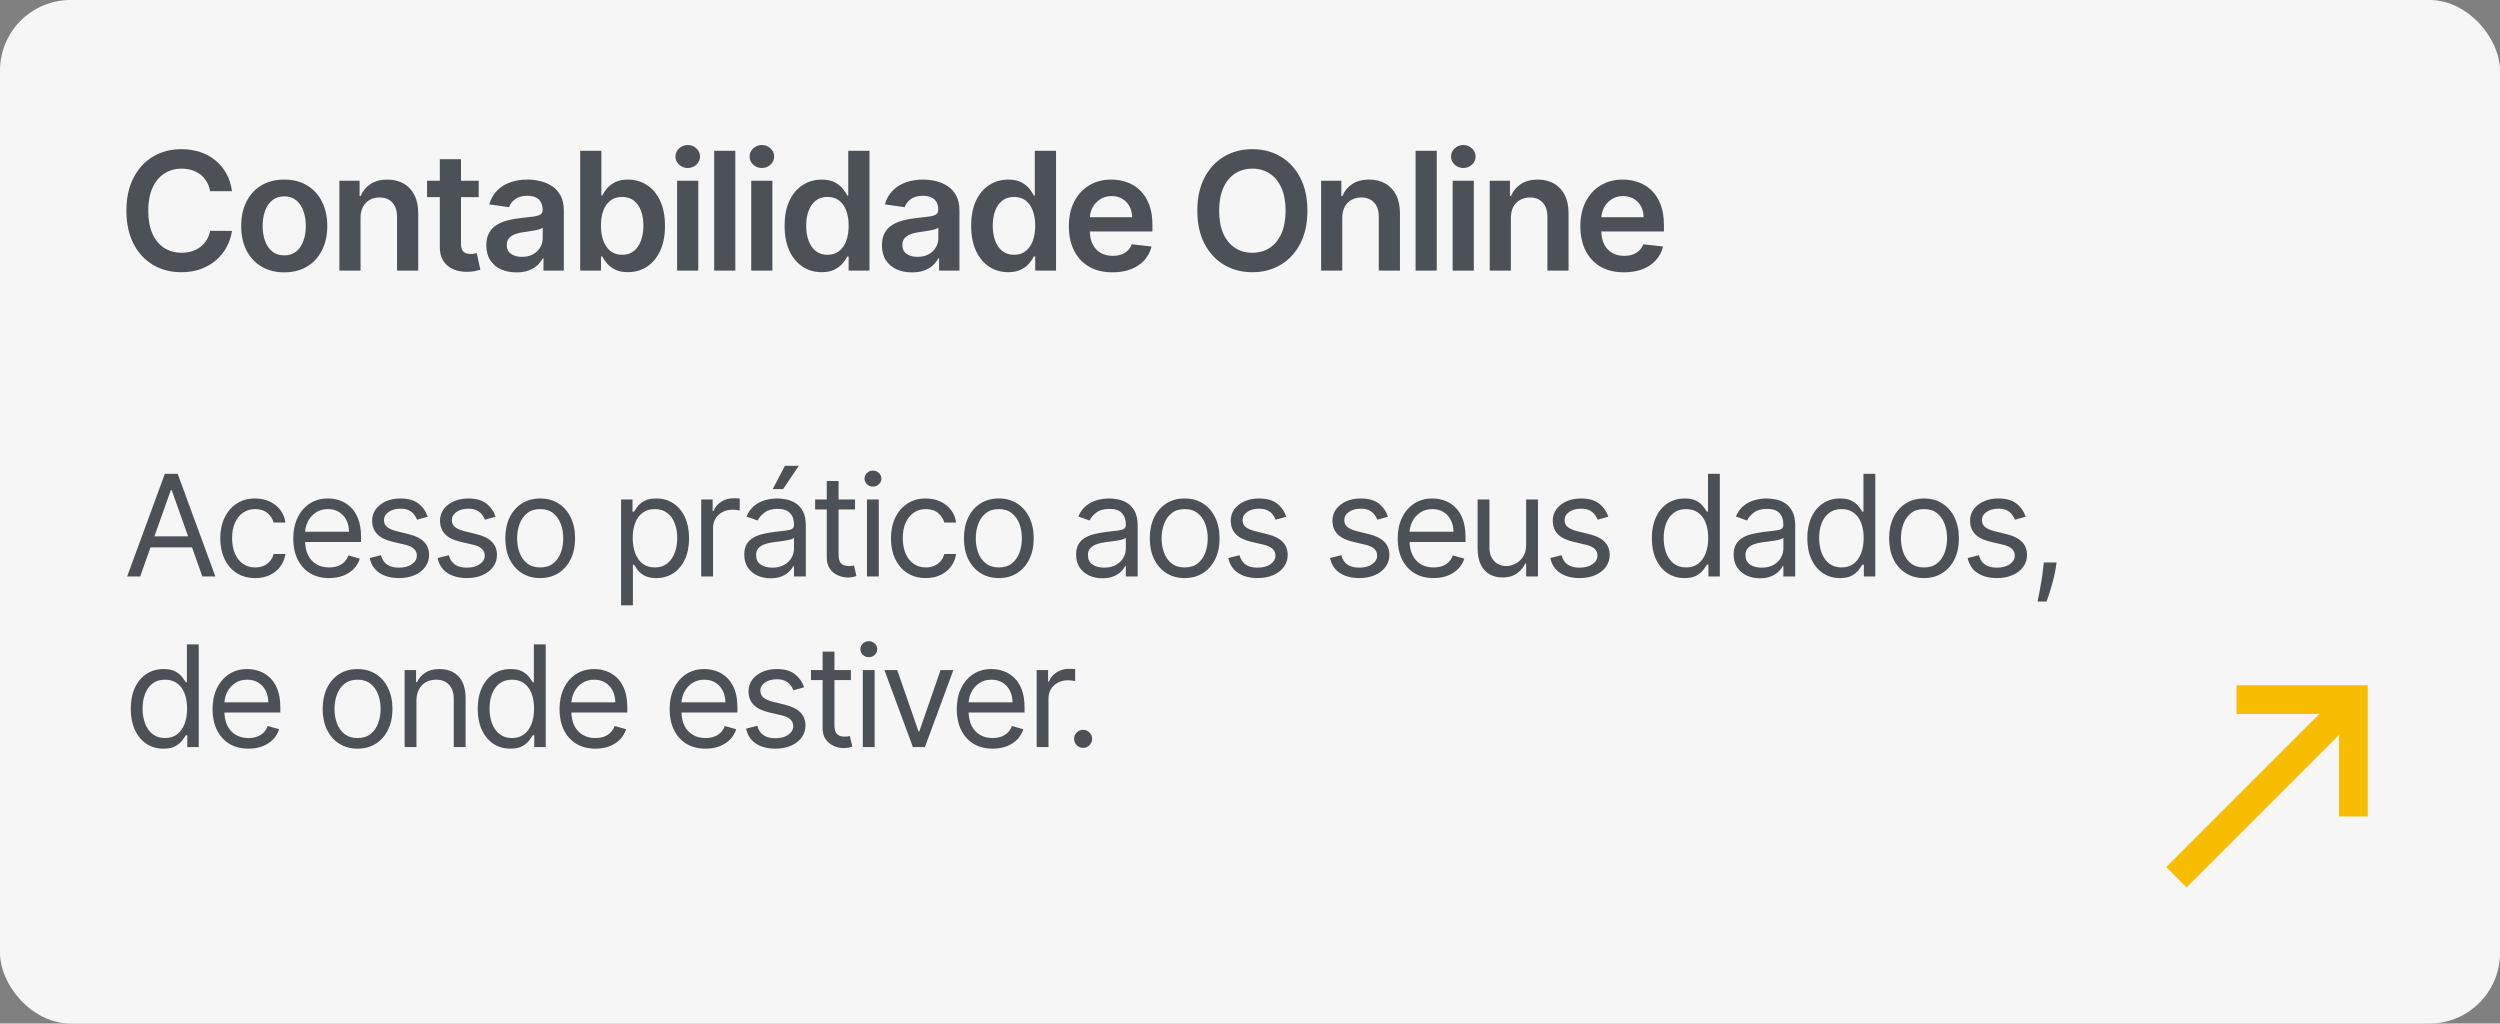 <svg xmlns="http://www.w3.org/2000/svg" width="425" height="174" viewBox="0 0 425 174" fill="none"><rect x="0" y="0" width="425" height="174" fill="#808080" stroke="none"/><rect width="425" height="174" rx="12" fill="#F6F6F6"></rect><path d="M39.439 32.507H35.72C35.614 31.897 35.419 31.357 35.133 30.886C34.849 30.409 34.494 30.005 34.07 29.673C33.645 29.342 33.161 29.093 32.618 28.928C32.081 28.755 31.501 28.669 30.878 28.669C29.771 28.669 28.79 28.947 27.935 29.504C27.079 30.054 26.41 30.863 25.926 31.93C25.442 32.991 25.2 34.287 25.2 35.818C25.2 37.376 25.442 38.688 25.926 39.756C26.417 40.816 27.086 41.618 27.935 42.162C28.79 42.699 29.767 42.967 30.868 42.967C31.478 42.967 32.048 42.888 32.578 42.729C33.115 42.563 33.596 42.321 34.02 42.003C34.451 41.685 34.812 41.294 35.104 40.83C35.402 40.365 35.608 39.835 35.72 39.239L39.439 39.258C39.3 40.226 38.998 41.135 38.534 41.983C38.077 42.831 37.477 43.581 36.734 44.23C35.992 44.873 35.124 45.377 34.129 45.742C33.135 46.099 32.031 46.278 30.818 46.278C29.028 46.278 27.431 45.864 26.026 45.035C24.62 44.207 23.513 43.01 22.704 41.446C21.896 39.882 21.491 38.006 21.491 35.818C21.491 33.624 21.899 31.748 22.715 30.19C23.53 28.626 24.64 27.43 26.046 26.601C27.451 25.772 29.042 25.358 30.818 25.358C31.952 25.358 33.006 25.517 33.98 25.835C34.955 26.153 35.823 26.621 36.585 27.237C37.347 27.847 37.974 28.596 38.465 29.484C38.962 30.366 39.286 31.374 39.439 32.507ZM48.32 46.298C46.828 46.298 45.536 45.97 44.442 45.314C43.348 44.658 42.5 43.74 41.897 42.56C41.3 41.38 41.002 40.001 41.002 38.423C41.002 36.846 41.3 35.464 41.897 34.277C42.5 33.09 43.348 32.169 44.442 31.513C45.536 30.857 46.828 30.528 48.32 30.528C49.811 30.528 51.104 30.857 52.198 31.513C53.291 32.169 54.137 33.09 54.733 34.277C55.337 35.464 55.638 36.846 55.638 38.423C55.638 40.001 55.337 41.38 54.733 42.56C54.137 43.74 53.291 44.658 52.198 45.314C51.104 45.97 49.811 46.298 48.32 46.298ZM48.34 43.415C49.149 43.415 49.825 43.193 50.368 42.749C50.912 42.298 51.316 41.695 51.581 40.939C51.853 40.183 51.989 39.341 51.989 38.413C51.989 37.479 51.853 36.633 51.581 35.878C51.316 35.115 50.912 34.509 50.368 34.058C49.825 33.608 49.149 33.382 48.34 33.382C47.511 33.382 46.822 33.608 46.272 34.058C45.728 34.509 45.32 35.115 45.049 35.878C44.783 36.633 44.651 37.479 44.651 38.413C44.651 39.341 44.783 40.183 45.049 40.939C45.32 41.695 45.728 42.298 46.272 42.749C46.822 43.193 47.511 43.415 48.34 43.415ZM61.293 37.051V46H57.693V30.727H61.133V33.322H61.312C61.664 32.467 62.224 31.788 62.993 31.284C63.769 30.78 64.726 30.528 65.867 30.528C66.921 30.528 67.838 30.754 68.621 31.204C69.41 31.655 70.019 32.308 70.45 33.163C70.888 34.019 71.103 35.056 71.097 36.276V46H67.497V36.832C67.497 35.812 67.232 35.013 66.702 34.436C66.178 33.859 65.452 33.571 64.524 33.571C63.894 33.571 63.334 33.71 62.844 33.989C62.36 34.26 61.979 34.655 61.7 35.172C61.428 35.689 61.293 36.315 61.293 37.051ZM81.382 30.727V33.511H72.602V30.727H81.382ZM74.77 27.068H78.369V41.406C78.369 41.89 78.442 42.261 78.588 42.52C78.74 42.772 78.939 42.944 79.185 43.037C79.43 43.13 79.702 43.176 80 43.176C80.225 43.176 80.431 43.16 80.617 43.126C80.809 43.093 80.954 43.063 81.054 43.037L81.66 45.851C81.468 45.917 81.193 45.99 80.835 46.07C80.484 46.149 80.053 46.196 79.543 46.209C78.641 46.235 77.829 46.099 77.106 45.801C76.384 45.496 75.811 45.026 75.386 44.389C74.969 43.753 74.763 42.957 74.77 42.003V27.068ZM87.787 46.308C86.82 46.308 85.948 46.136 85.172 45.791C84.403 45.44 83.793 44.923 83.343 44.24C82.899 43.557 82.677 42.715 82.677 41.715C82.677 40.853 82.836 40.14 83.154 39.577C83.472 39.013 83.906 38.562 84.456 38.224C85.007 37.886 85.626 37.631 86.316 37.459C87.012 37.28 87.731 37.151 88.473 37.071C89.368 36.978 90.094 36.895 90.651 36.822C91.208 36.743 91.612 36.624 91.864 36.465C92.123 36.299 92.252 36.044 92.252 35.699V35.639C92.252 34.89 92.03 34.31 91.586 33.899C91.141 33.488 90.502 33.283 89.666 33.283C88.785 33.283 88.086 33.475 87.569 33.859C87.058 34.244 86.713 34.698 86.534 35.222L83.174 34.744C83.439 33.816 83.876 33.041 84.486 32.418C85.096 31.788 85.842 31.317 86.723 31.006C87.605 30.688 88.579 30.528 89.647 30.528C90.382 30.528 91.115 30.615 91.844 30.787C92.573 30.959 93.24 31.244 93.843 31.642C94.446 32.033 94.93 32.567 95.294 33.243C95.666 33.919 95.851 34.764 95.851 35.778V46H92.391V43.902H92.272C92.053 44.326 91.745 44.724 91.347 45.095C90.956 45.46 90.462 45.755 89.865 45.98C89.275 46.199 88.583 46.308 87.787 46.308ZM88.722 43.663C89.445 43.663 90.071 43.521 90.601 43.236C91.132 42.944 91.539 42.56 91.824 42.082C92.116 41.605 92.262 41.085 92.262 40.521V38.722C92.149 38.814 91.957 38.901 91.685 38.98C91.42 39.06 91.122 39.129 90.79 39.189C90.459 39.249 90.131 39.302 89.806 39.348C89.481 39.394 89.199 39.434 88.961 39.467C88.424 39.54 87.943 39.66 87.519 39.825C87.095 39.991 86.76 40.223 86.515 40.521C86.269 40.813 86.147 41.191 86.147 41.655C86.147 42.318 86.389 42.818 86.873 43.156C87.356 43.494 87.973 43.663 88.722 43.663ZM98.63 46V25.636H102.229V33.253H102.378C102.564 32.882 102.826 32.487 103.164 32.07C103.502 31.645 103.959 31.284 104.536 30.986C105.113 30.681 105.848 30.528 106.743 30.528C107.923 30.528 108.987 30.83 109.935 31.433C110.89 32.03 111.645 32.915 112.202 34.088C112.766 35.255 113.047 36.687 113.047 38.383C113.047 40.061 112.772 41.486 112.222 42.659C111.672 43.832 110.923 44.727 109.975 45.344C109.027 45.96 107.953 46.269 106.753 46.269C105.878 46.269 105.152 46.123 104.576 45.831C103.999 45.539 103.535 45.188 103.184 44.777C102.839 44.359 102.57 43.965 102.378 43.594H102.169V46H98.63ZM102.159 38.364C102.159 39.351 102.299 40.216 102.577 40.959C102.862 41.701 103.27 42.281 103.8 42.699C104.337 43.11 104.987 43.315 105.749 43.315C106.544 43.315 107.211 43.103 107.748 42.679C108.284 42.248 108.689 41.661 108.961 40.919C109.239 40.17 109.378 39.318 109.378 38.364C109.378 37.416 109.242 36.574 108.971 35.838C108.699 35.102 108.294 34.526 107.757 34.108C107.221 33.69 106.551 33.481 105.749 33.481C104.98 33.481 104.327 33.684 103.79 34.088C103.253 34.492 102.846 35.059 102.567 35.788C102.295 36.517 102.159 37.376 102.159 38.364ZM115.107 46V30.727H118.707V46H115.107ZM116.917 28.56C116.347 28.56 115.856 28.371 115.445 27.993C115.034 27.608 114.829 27.148 114.829 26.611C114.829 26.067 115.034 25.607 115.445 25.229C115.856 24.844 116.347 24.652 116.917 24.652C117.494 24.652 117.984 24.844 118.388 25.229C118.799 25.607 119.005 26.067 119.005 26.611C119.005 27.148 118.799 27.608 118.388 27.993C117.984 28.371 117.494 28.56 116.917 28.56ZM125.007 25.636V46H121.408V25.636H125.007ZM127.709 46V30.727H131.308V46H127.709ZM129.518 28.56C128.948 28.56 128.458 28.371 128.047 27.993C127.636 27.608 127.43 27.148 127.43 26.611C127.43 26.067 127.636 25.607 128.047 25.229C128.458 24.844 128.948 24.652 129.518 24.652C130.095 24.652 130.586 24.844 130.99 25.229C131.401 25.607 131.607 26.067 131.607 26.611C131.607 27.148 131.401 27.608 130.99 27.993C130.586 28.371 130.095 28.56 129.518 28.56ZM139.677 46.269C138.477 46.269 137.404 45.96 136.456 45.344C135.508 44.727 134.759 43.832 134.208 42.659C133.658 41.486 133.383 40.061 133.383 38.383C133.383 36.687 133.662 35.255 134.218 34.088C134.782 32.915 135.541 32.03 136.495 31.433C137.45 30.83 138.514 30.528 139.687 30.528C140.582 30.528 141.318 30.681 141.895 30.986C142.471 31.284 142.929 31.645 143.267 32.07C143.605 32.487 143.867 32.882 144.052 33.253H144.201V25.636H147.811V46H144.271V43.594H144.052C143.867 43.965 143.598 44.359 143.247 44.777C142.895 45.188 142.431 45.539 141.855 45.831C141.278 46.123 140.552 46.269 139.677 46.269ZM140.681 43.315C141.444 43.315 142.093 43.11 142.63 42.699C143.167 42.281 143.575 41.701 143.853 40.959C144.132 40.216 144.271 39.351 144.271 38.364C144.271 37.376 144.132 36.517 143.853 35.788C143.582 35.059 143.177 34.492 142.64 34.088C142.11 33.684 141.457 33.481 140.681 33.481C139.879 33.481 139.21 33.69 138.673 34.108C138.136 34.526 137.732 35.102 137.46 35.838C137.188 36.574 137.052 37.416 137.052 38.364C137.052 39.318 137.188 40.17 137.46 40.919C137.738 41.661 138.146 42.248 138.683 42.679C139.226 43.103 139.893 43.315 140.681 43.315ZM155.041 46.308C154.073 46.308 153.202 46.136 152.426 45.791C151.657 45.44 151.047 44.923 150.597 44.24C150.152 43.557 149.93 42.715 149.93 41.715C149.93 40.853 150.089 40.14 150.408 39.577C150.726 39.013 151.16 38.562 151.71 38.224C152.26 37.886 152.88 37.631 153.57 37.459C154.266 37.28 154.985 37.151 155.727 37.071C156.622 36.978 157.348 36.895 157.905 36.822C158.462 36.743 158.866 36.624 159.118 36.465C159.376 36.299 159.506 36.044 159.506 35.699V35.639C159.506 34.89 159.284 34.31 158.839 33.899C158.395 33.488 157.756 33.283 156.92 33.283C156.039 33.283 155.339 33.475 154.822 33.859C154.312 34.244 153.967 34.698 153.788 35.222L150.428 34.744C150.693 33.816 151.13 33.041 151.74 32.418C152.35 31.788 153.096 31.317 153.977 31.006C154.859 30.688 155.833 30.528 156.901 30.528C157.636 30.528 158.369 30.615 159.098 30.787C159.827 30.959 160.493 31.244 161.097 31.642C161.7 32.033 162.184 32.567 162.548 33.243C162.92 33.919 163.105 34.764 163.105 35.778V46H159.645V43.902H159.526C159.307 44.326 158.999 44.724 158.601 45.095C158.21 45.46 157.716 45.755 157.119 45.98C156.529 46.199 155.837 46.308 155.041 46.308ZM155.976 43.663C156.698 43.663 157.325 43.521 157.855 43.236C158.385 42.944 158.793 42.56 159.078 42.082C159.37 41.605 159.516 41.085 159.516 40.521V38.722C159.403 38.814 159.211 38.901 158.939 38.98C158.674 39.06 158.375 39.129 158.044 39.189C157.713 39.249 157.384 39.302 157.06 39.348C156.735 39.394 156.453 39.434 156.214 39.467C155.678 39.54 155.197 39.66 154.773 39.825C154.348 39.991 154.014 40.223 153.768 40.521C153.523 40.813 153.401 41.191 153.401 41.655C153.401 42.318 153.643 42.818 154.126 43.156C154.61 43.494 155.227 43.663 155.976 43.663ZM171.392 46.269C170.192 46.269 169.118 45.96 168.17 45.344C167.223 44.727 166.473 43.832 165.923 42.659C165.373 41.486 165.098 40.061 165.098 38.383C165.098 36.687 165.376 35.255 165.933 34.088C166.497 32.915 167.256 32.03 168.21 31.433C169.165 30.83 170.229 30.528 171.402 30.528C172.297 30.528 173.033 30.681 173.609 30.986C174.186 31.284 174.643 31.645 174.982 32.07C175.32 32.487 175.581 32.882 175.767 33.253H175.916V25.636H179.526V46H175.986V43.594H175.767C175.581 43.965 175.313 44.359 174.962 44.777C174.61 45.188 174.146 45.539 173.57 45.831C172.993 46.123 172.267 46.269 171.392 46.269ZM172.396 43.315C173.159 43.315 173.808 43.11 174.345 42.699C174.882 42.281 175.29 41.701 175.568 40.959C175.847 40.216 175.986 39.351 175.986 38.364C175.986 37.376 175.847 36.517 175.568 35.788C175.296 35.059 174.892 34.492 174.355 34.088C173.825 33.684 173.172 33.481 172.396 33.481C171.594 33.481 170.925 33.69 170.388 34.108C169.851 34.526 169.446 35.102 169.175 35.838C168.903 36.574 168.767 37.416 168.767 38.364C168.767 39.318 168.903 40.17 169.175 40.919C169.453 41.661 169.861 42.248 170.398 42.679C170.941 43.103 171.607 43.315 172.396 43.315ZM189.123 46.298C187.591 46.298 186.269 45.98 185.155 45.344C184.048 44.701 183.196 43.793 182.6 42.619C182.003 41.439 181.705 40.051 181.705 38.453C181.705 36.882 182.003 35.503 182.6 34.317C183.203 33.124 184.045 32.196 185.125 31.533C186.206 30.863 187.475 30.528 188.934 30.528C189.875 30.528 190.763 30.681 191.598 30.986C192.44 31.284 193.183 31.748 193.826 32.378C194.475 33.008 194.986 33.81 195.357 34.784C195.728 35.752 195.914 36.905 195.914 38.244V39.348H183.395V36.922H192.463C192.457 36.233 192.308 35.619 192.016 35.082C191.724 34.539 191.317 34.111 190.793 33.8C190.276 33.488 189.673 33.332 188.983 33.332C188.248 33.332 187.601 33.511 187.044 33.869C186.488 34.221 186.053 34.685 185.742 35.261C185.437 35.831 185.281 36.458 185.275 37.141V39.258C185.275 40.147 185.437 40.909 185.762 41.545C186.087 42.175 186.541 42.659 187.124 42.997C187.707 43.329 188.39 43.494 189.172 43.494C189.696 43.494 190.17 43.421 190.594 43.276C191.018 43.123 191.386 42.901 191.698 42.609C192.009 42.318 192.245 41.956 192.404 41.526L195.765 41.903C195.552 42.792 195.148 43.567 194.551 44.23C193.962 44.886 193.206 45.397 192.284 45.761C191.363 46.119 190.309 46.298 189.123 46.298ZM222.259 35.818C222.259 38.012 221.848 39.892 221.026 41.456C220.211 43.014 219.097 44.207 217.685 45.035C216.28 45.864 214.686 46.278 212.903 46.278C211.12 46.278 209.522 45.864 208.11 45.035C206.705 44.2 205.591 43.004 204.769 41.446C203.954 39.882 203.546 38.006 203.546 35.818C203.546 33.624 203.954 31.748 204.769 30.19C205.591 28.626 206.705 27.43 208.11 26.601C209.522 25.772 211.12 25.358 212.903 25.358C214.686 25.358 216.28 25.772 217.685 26.601C219.097 27.43 220.211 28.626 221.026 30.19C221.848 31.748 222.259 33.624 222.259 35.818ZM218.55 35.818C218.55 34.274 218.308 32.971 217.825 31.91C217.347 30.843 216.684 30.038 215.836 29.494C214.987 28.944 214.01 28.669 212.903 28.669C211.796 28.669 210.818 28.944 209.969 29.494C209.121 30.038 208.455 30.843 207.971 31.91C207.494 32.971 207.255 34.274 207.255 35.818C207.255 37.363 207.494 38.669 207.971 39.736C208.455 40.796 209.121 41.602 209.969 42.152C210.818 42.696 211.796 42.967 212.903 42.967C214.01 42.967 214.987 42.696 215.836 42.152C216.684 41.602 217.347 40.796 217.825 39.736C218.308 38.669 218.55 37.363 218.55 35.818ZM228.187 37.051V46H224.588V30.727H228.028V33.322H228.207C228.558 32.467 229.118 31.788 229.887 31.284C230.663 30.78 231.621 30.528 232.761 30.528C233.815 30.528 234.733 30.754 235.515 31.204C236.304 31.655 236.914 32.308 237.345 33.163C237.782 34.019 237.998 35.056 237.991 36.276V46H234.392V36.832C234.392 35.812 234.127 35.013 233.596 34.436C233.073 33.859 232.347 33.571 231.419 33.571C230.789 33.571 230.229 33.71 229.738 33.989C229.254 34.26 228.873 34.655 228.595 35.172C228.323 35.689 228.187 36.315 228.187 37.051ZM244.25 25.636V46H240.65V25.636H244.25ZM246.951 46V30.727H250.55V46H246.951ZM248.761 28.56C248.191 28.56 247.7 28.371 247.289 27.993C246.878 27.608 246.673 27.148 246.673 26.611C246.673 26.067 246.878 25.607 247.289 25.229C247.7 24.844 248.191 24.652 248.761 24.652C249.337 24.652 249.828 24.844 250.232 25.229C250.643 25.607 250.849 26.067 250.849 26.611C250.849 27.148 250.643 27.608 250.232 27.993C249.828 28.371 249.337 28.56 248.761 28.56ZM256.851 37.051V46H253.252V30.727H256.692V33.322H256.871C257.222 32.467 257.783 31.788 258.551 31.284C259.327 30.78 260.285 30.528 261.425 30.528C262.479 30.528 263.397 30.754 264.179 31.204C264.968 31.655 265.578 32.308 266.009 33.163C266.446 34.019 266.662 35.056 266.655 36.276V46H263.056V36.832C263.056 35.812 262.791 35.013 262.26 34.436C261.737 33.859 261.011 33.571 260.083 33.571C259.453 33.571 258.893 33.71 258.402 33.989C257.918 34.26 257.537 34.655 257.259 35.172C256.987 35.689 256.851 36.315 256.851 37.051ZM276.076 46.298C274.544 46.298 273.222 45.98 272.108 45.344C271.001 44.701 270.15 43.793 269.553 42.619C268.956 41.439 268.658 40.051 268.658 38.453C268.658 36.882 268.956 35.503 269.553 34.317C270.156 33.124 270.998 32.196 272.078 31.533C273.159 30.863 274.428 30.528 275.887 30.528C276.828 30.528 277.716 30.681 278.551 30.986C279.393 31.284 280.136 31.748 280.779 32.378C281.428 33.008 281.939 33.81 282.31 34.784C282.681 35.752 282.867 36.905 282.867 38.244V39.348H270.348V36.922H279.417C279.41 36.233 279.261 35.619 278.969 35.082C278.677 34.539 278.27 34.111 277.746 33.8C277.229 33.488 276.626 33.332 275.936 33.332C275.201 33.332 274.554 33.511 273.998 33.869C273.441 34.221 273.007 34.685 272.695 35.261C272.39 35.831 272.234 36.458 272.228 37.141V39.258C272.228 40.147 272.39 40.909 272.715 41.545C273.04 42.175 273.494 42.659 274.077 42.997C274.66 43.329 275.343 43.494 276.125 43.494C276.649 43.494 277.123 43.421 277.547 43.276C277.971 43.123 278.339 42.901 278.651 42.609C278.962 42.318 279.198 41.956 279.357 41.526L282.718 41.903C282.506 42.792 282.101 43.567 281.505 44.23C280.915 44.886 280.159 45.397 279.238 45.761C278.316 46.119 277.262 46.298 276.076 46.298Z" fill="#4C5157"></path><path d="M23.829 98H21.614L28.023 80.546H30.204L36.614 98H34.398L29.182 83.307H29.046L23.829 98ZM24.648 91.182H33.58V93.057H24.648V91.182ZM43.378 98.273C42.151 98.273 41.094 97.983 40.207 97.403C39.321 96.824 38.639 96.026 38.162 95.008C37.685 93.992 37.446 92.829 37.446 91.523C37.446 90.193 37.69 89.02 38.179 88.003C38.673 86.98 39.361 86.182 40.242 85.608C41.128 85.028 42.162 84.739 43.344 84.739C44.264 84.739 45.094 84.909 45.832 85.25C46.571 85.591 47.176 86.068 47.648 86.682C48.119 87.296 48.412 88.011 48.526 88.829H46.514C46.361 88.233 46.02 87.704 45.492 87.244C44.969 86.778 44.264 86.546 43.378 86.546C42.594 86.546 41.906 86.75 41.315 87.159C40.73 87.562 40.273 88.133 39.943 88.872C39.619 89.605 39.457 90.466 39.457 91.454C39.457 92.466 39.617 93.347 39.935 94.097C40.258 94.847 40.713 95.429 41.298 95.844C41.889 96.258 42.582 96.466 43.378 96.466C43.901 96.466 44.375 96.375 44.801 96.193C45.227 96.011 45.588 95.75 45.883 95.409C46.179 95.068 46.389 94.659 46.514 94.182H48.526C48.412 94.954 48.131 95.651 47.682 96.27C47.239 96.883 46.651 97.372 45.918 97.736C45.19 98.094 44.344 98.273 43.378 98.273ZM55.955 98.273C54.693 98.273 53.605 97.994 52.69 97.438C51.781 96.875 51.08 96.091 50.585 95.085C50.097 94.074 49.852 92.898 49.852 91.557C49.852 90.216 50.097 89.034 50.585 88.011C51.08 86.983 51.767 86.182 52.648 85.608C53.534 85.028 54.568 84.739 55.75 84.739C56.432 84.739 57.105 84.852 57.77 85.079C58.435 85.307 59.04 85.676 59.585 86.188C60.131 86.693 60.565 87.364 60.889 88.199C61.213 89.034 61.375 90.062 61.375 91.284V92.136H51.284V90.398H59.33C59.33 89.659 59.182 89 58.886 88.421C58.597 87.841 58.182 87.383 57.642 87.048C57.108 86.713 56.477 86.546 55.75 86.546C54.949 86.546 54.256 86.744 53.67 87.142C53.091 87.534 52.645 88.046 52.332 88.676C52.02 89.307 51.864 89.983 51.864 90.704V91.864C51.864 92.852 52.034 93.69 52.375 94.378C52.722 95.06 53.202 95.579 53.815 95.938C54.429 96.29 55.142 96.466 55.955 96.466C56.483 96.466 56.96 96.392 57.386 96.244C57.818 96.091 58.19 95.864 58.503 95.562C58.815 95.256 59.057 94.875 59.227 94.421L61.17 94.966C60.966 95.625 60.622 96.204 60.139 96.704C59.656 97.199 59.06 97.585 58.349 97.864C57.639 98.136 56.841 98.273 55.955 98.273ZM72.707 87.841L70.901 88.352C70.787 88.051 70.619 87.758 70.398 87.474C70.182 87.185 69.886 86.946 69.511 86.758C69.136 86.571 68.656 86.477 68.071 86.477C67.27 86.477 66.602 86.662 66.068 87.031C65.54 87.395 65.276 87.858 65.276 88.421C65.276 88.921 65.457 89.315 65.821 89.605C66.185 89.895 66.753 90.136 67.526 90.329L69.469 90.807C70.639 91.091 71.511 91.526 72.085 92.111C72.659 92.69 72.946 93.438 72.946 94.352C72.946 95.102 72.73 95.773 72.298 96.364C71.872 96.954 71.276 97.421 70.508 97.761C69.742 98.102 68.849 98.273 67.832 98.273C66.497 98.273 65.392 97.983 64.517 97.403C63.642 96.824 63.088 95.977 62.855 94.864L64.764 94.386C64.946 95.091 65.29 95.619 65.796 95.972C66.307 96.324 66.974 96.5 67.798 96.5C68.736 96.5 69.48 96.301 70.031 95.903C70.588 95.5 70.867 95.017 70.867 94.454C70.867 94 70.707 93.619 70.389 93.312C70.071 93 69.582 92.767 68.923 92.614L66.742 92.102C65.543 91.818 64.662 91.378 64.099 90.781C63.543 90.179 63.264 89.426 63.264 88.523C63.264 87.784 63.472 87.131 63.886 86.562C64.307 85.994 64.878 85.548 65.599 85.224C66.327 84.901 67.151 84.739 68.071 84.739C69.367 84.739 70.383 85.023 71.122 85.591C71.867 86.159 72.395 86.909 72.707 87.841ZM84.246 87.841L82.44 88.352C82.326 88.051 82.158 87.758 81.937 87.474C81.721 87.185 81.425 86.946 81.05 86.758C80.675 86.571 80.195 86.477 79.61 86.477C78.809 86.477 78.141 86.662 77.607 87.031C77.079 87.395 76.815 87.858 76.815 88.421C76.815 88.921 76.996 89.315 77.36 89.605C77.724 89.895 78.292 90.136 79.065 90.329L81.008 90.807C82.178 91.091 83.05 91.526 83.624 92.111C84.198 92.69 84.485 93.438 84.485 94.352C84.485 95.102 84.269 95.773 83.837 96.364C83.411 96.954 82.815 97.421 82.048 97.761C81.281 98.102 80.388 98.273 79.371 98.273C78.036 98.273 76.931 97.983 76.056 97.403C75.181 96.824 74.627 95.977 74.394 94.864L76.303 94.386C76.485 95.091 76.829 95.619 77.335 95.972C77.846 96.324 78.513 96.5 79.337 96.5C80.275 96.5 81.019 96.301 81.57 95.903C82.127 95.5 82.406 95.017 82.406 94.454C82.406 94 82.246 93.619 81.928 93.312C81.61 93 81.121 92.767 80.462 92.614L78.281 92.102C77.082 91.818 76.201 91.378 75.638 90.781C75.082 90.179 74.803 89.426 74.803 88.523C74.803 87.784 75.011 87.131 75.425 86.562C75.846 85.994 76.417 85.548 77.138 85.224C77.866 84.901 78.69 84.739 79.61 84.739C80.906 84.739 81.923 85.023 82.661 85.591C83.406 86.159 83.934 86.909 84.246 87.841ZM91.831 98.273C90.649 98.273 89.612 97.992 88.72 97.429C87.834 96.867 87.141 96.079 86.641 95.068C86.146 94.057 85.899 92.875 85.899 91.523C85.899 90.159 86.146 88.969 86.641 87.952C87.141 86.935 87.834 86.145 88.72 85.582C89.612 85.02 90.649 84.739 91.831 84.739C93.013 84.739 94.047 85.02 94.933 85.582C95.825 86.145 96.519 86.935 97.013 87.952C97.513 88.969 97.763 90.159 97.763 91.523C97.763 92.875 97.513 94.057 97.013 95.068C96.519 96.079 95.825 96.867 94.933 97.429C94.047 97.992 93.013 98.273 91.831 98.273ZM91.831 96.466C92.729 96.466 93.467 96.236 94.047 95.776C94.626 95.315 95.055 94.71 95.334 93.96C95.612 93.21 95.751 92.398 95.751 91.523C95.751 90.648 95.612 89.832 95.334 89.077C95.055 88.321 94.626 87.71 94.047 87.244C93.467 86.778 92.729 86.546 91.831 86.546C90.933 86.546 90.195 86.778 89.615 87.244C89.035 87.71 88.606 88.321 88.328 89.077C88.05 89.832 87.91 90.648 87.91 91.523C87.91 92.398 88.05 93.21 88.328 93.96C88.606 94.71 89.035 95.315 89.615 95.776C90.195 96.236 90.933 96.466 91.831 96.466ZM105.583 102.909V84.909H107.526V86.989H107.765C107.913 86.761 108.117 86.472 108.379 86.119C108.646 85.761 109.026 85.443 109.521 85.165C110.021 84.881 110.697 84.739 111.549 84.739C112.651 84.739 113.623 85.014 114.464 85.565C115.305 86.117 115.961 86.898 116.433 87.909C116.904 88.921 117.14 90.114 117.14 91.489C117.14 92.875 116.904 94.077 116.433 95.094C115.961 96.105 115.308 96.889 114.472 97.446C113.637 97.997 112.674 98.273 111.583 98.273C110.742 98.273 110.069 98.133 109.563 97.855C109.058 97.571 108.668 97.25 108.396 96.892C108.123 96.528 107.913 96.227 107.765 95.989H107.594V102.909H105.583ZM107.56 91.454C107.56 92.443 107.705 93.315 107.995 94.071C108.285 94.821 108.708 95.409 109.265 95.835C109.822 96.256 110.504 96.466 111.31 96.466C112.151 96.466 112.853 96.244 113.415 95.801C113.984 95.352 114.41 94.75 114.694 93.994C114.984 93.233 115.129 92.386 115.129 91.454C115.129 90.534 114.987 89.704 114.702 88.966C114.424 88.222 114.001 87.633 113.433 87.202C112.87 86.764 112.163 86.546 111.31 86.546C110.492 86.546 109.805 86.753 109.248 87.168C108.691 87.577 108.271 88.151 107.987 88.889C107.702 89.622 107.56 90.477 107.56 91.454ZM119.208 98V84.909H121.151V86.886H121.288C121.526 86.239 121.958 85.713 122.583 85.31C123.208 84.906 123.913 84.704 124.697 84.704C124.844 84.704 125.029 84.707 125.251 84.713C125.472 84.719 125.64 84.727 125.754 84.739V86.784C125.685 86.767 125.529 86.742 125.285 86.707C125.046 86.668 124.793 86.648 124.526 86.648C123.89 86.648 123.322 86.781 122.822 87.048C122.327 87.31 121.935 87.673 121.646 88.139C121.362 88.599 121.219 89.125 121.219 89.716V98H119.208ZM130.99 98.307C130.161 98.307 129.408 98.151 128.732 97.838C128.055 97.52 127.518 97.062 127.121 96.466C126.723 95.864 126.524 95.136 126.524 94.284C126.524 93.534 126.672 92.926 126.967 92.46C127.263 91.989 127.658 91.619 128.152 91.352C128.646 91.085 129.192 90.886 129.788 90.756C130.391 90.619 130.996 90.511 131.604 90.432C132.399 90.329 133.044 90.253 133.538 90.202C134.038 90.145 134.402 90.051 134.629 89.921C134.862 89.79 134.979 89.562 134.979 89.239V89.171C134.979 88.329 134.749 87.676 134.288 87.21C133.834 86.744 133.143 86.511 132.217 86.511C131.257 86.511 130.504 86.722 129.959 87.142C129.413 87.562 129.03 88.011 128.808 88.489L126.899 87.807C127.24 87.011 127.695 86.392 128.263 85.949C128.837 85.5 129.462 85.188 130.138 85.011C130.82 84.829 131.49 84.739 132.149 84.739C132.57 84.739 133.053 84.79 133.598 84.892C134.149 84.989 134.68 85.19 135.192 85.497C135.709 85.804 136.138 86.267 136.479 86.886C136.82 87.506 136.99 88.335 136.99 89.375V98H134.979V96.227H134.876C134.74 96.511 134.513 96.815 134.195 97.139C133.876 97.463 133.453 97.739 132.925 97.966C132.396 98.193 131.751 98.307 130.99 98.307ZM131.297 96.5C132.092 96.5 132.763 96.344 133.308 96.031C133.859 95.719 134.274 95.315 134.553 94.821C134.837 94.327 134.979 93.807 134.979 93.261V91.421C134.893 91.523 134.706 91.617 134.416 91.702C134.132 91.781 133.803 91.852 133.428 91.915C133.058 91.972 132.697 92.023 132.345 92.068C131.999 92.108 131.717 92.142 131.501 92.171C130.979 92.239 130.49 92.349 130.036 92.503C129.587 92.651 129.223 92.875 128.945 93.176C128.672 93.472 128.536 93.875 128.536 94.386C128.536 95.085 128.794 95.614 129.311 95.972C129.834 96.324 130.496 96.5 131.297 96.5ZM131.365 83.136L133.445 79.182H135.797L133.138 83.136H131.365ZM145.354 84.909V86.614H138.57V84.909H145.354ZM140.548 81.773H142.559V94.25C142.559 94.818 142.641 95.244 142.806 95.528C142.977 95.807 143.192 95.994 143.454 96.091C143.721 96.182 144.002 96.227 144.298 96.227C144.519 96.227 144.701 96.216 144.843 96.193C144.985 96.165 145.099 96.142 145.184 96.125L145.593 97.932C145.457 97.983 145.266 98.034 145.022 98.085C144.778 98.142 144.468 98.171 144.093 98.171C143.525 98.171 142.968 98.048 142.423 97.804C141.883 97.56 141.434 97.188 141.076 96.688C140.724 96.188 140.548 95.557 140.548 94.796V81.773ZM147.38 98V84.909H149.391V98H147.38ZM148.403 82.727C148.011 82.727 147.673 82.594 147.388 82.327C147.11 82.06 146.971 81.739 146.971 81.364C146.971 80.989 147.11 80.668 147.388 80.401C147.673 80.133 148.011 80 148.403 80C148.795 80 149.13 80.133 149.408 80.401C149.692 80.668 149.835 80.989 149.835 81.364C149.835 81.739 149.692 82.06 149.408 82.327C149.13 82.594 148.795 82.727 148.403 82.727ZM157.393 98.273C156.166 98.273 155.109 97.983 154.223 97.403C153.337 96.824 152.655 96.026 152.178 95.008C151.7 93.992 151.462 92.829 151.462 91.523C151.462 90.193 151.706 89.02 152.195 88.003C152.689 86.98 153.376 86.182 154.257 85.608C155.143 85.028 156.178 84.739 157.359 84.739C158.28 84.739 159.109 84.909 159.848 85.25C160.587 85.591 161.192 86.068 161.663 86.682C162.135 87.296 162.428 88.011 162.541 88.829H160.53C160.376 88.233 160.036 87.704 159.507 87.244C158.984 86.778 158.28 86.546 157.393 86.546C156.609 86.546 155.922 86.75 155.331 87.159C154.746 87.562 154.288 88.133 153.959 88.872C153.635 89.605 153.473 90.466 153.473 91.454C153.473 92.466 153.632 93.347 153.95 94.097C154.274 94.847 154.729 95.429 155.314 95.844C155.905 96.258 156.598 96.466 157.393 96.466C157.916 96.466 158.391 96.375 158.817 96.193C159.243 96.011 159.604 95.75 159.899 95.409C160.195 95.068 160.405 94.659 160.53 94.182H162.541C162.428 94.954 162.146 95.651 161.697 96.27C161.254 96.883 160.666 97.372 159.933 97.736C159.206 98.094 158.359 98.273 157.393 98.273ZM169.8 98.273C168.618 98.273 167.581 97.992 166.689 97.429C165.803 96.867 165.109 96.079 164.609 95.068C164.115 94.057 163.868 92.875 163.868 91.523C163.868 90.159 164.115 88.969 164.609 87.952C165.109 86.935 165.803 86.145 166.689 85.582C167.581 85.02 168.618 84.739 169.8 84.739C170.982 84.739 172.016 85.02 172.902 85.582C173.794 86.145 174.487 86.935 174.982 87.952C175.482 88.969 175.732 90.159 175.732 91.523C175.732 92.875 175.482 94.057 174.982 95.068C174.487 96.079 173.794 96.867 172.902 97.429C172.016 97.992 170.982 98.273 169.8 98.273ZM169.8 96.466C170.697 96.466 171.436 96.236 172.016 95.776C172.595 95.315 173.024 94.71 173.303 93.96C173.581 93.21 173.72 92.398 173.72 91.523C173.72 90.648 173.581 89.832 173.303 89.077C173.024 88.321 172.595 87.71 172.016 87.244C171.436 86.778 170.697 86.546 169.8 86.546C168.902 86.546 168.163 86.778 167.584 87.244C167.004 87.71 166.575 88.321 166.297 89.077C166.018 89.832 165.879 90.648 165.879 91.523C165.879 92.398 166.018 93.21 166.297 93.96C166.575 94.71 167.004 95.315 167.584 95.776C168.163 96.236 168.902 96.466 169.8 96.466ZM187.404 98.307C186.575 98.307 185.822 98.151 185.146 97.838C184.469 97.52 183.933 97.062 183.535 96.466C183.137 95.864 182.938 95.136 182.938 94.284C182.938 93.534 183.086 92.926 183.381 92.46C183.677 91.989 184.072 91.619 184.566 91.352C185.06 91.085 185.606 90.886 186.202 90.756C186.805 90.619 187.41 90.511 188.018 90.432C188.813 90.329 189.458 90.253 189.952 90.202C190.452 90.145 190.816 90.051 191.043 89.921C191.276 89.79 191.393 89.562 191.393 89.239V89.171C191.393 88.329 191.163 87.676 190.702 87.21C190.248 86.744 189.558 86.511 188.631 86.511C187.671 86.511 186.918 86.722 186.373 87.142C185.827 87.562 185.444 88.011 185.222 88.489L183.313 87.807C183.654 87.011 184.109 86.392 184.677 85.949C185.251 85.5 185.876 85.188 186.552 85.011C187.234 84.829 187.904 84.739 188.563 84.739C188.984 84.739 189.467 84.79 190.012 84.892C190.563 84.989 191.094 85.19 191.606 85.497C192.123 85.804 192.552 86.267 192.893 86.886C193.234 87.506 193.404 88.335 193.404 89.375V98H191.393V96.227H191.29C191.154 96.511 190.927 96.815 190.609 97.139C190.29 97.463 189.867 97.739 189.339 97.966C188.81 98.193 188.165 98.307 187.404 98.307ZM187.711 96.5C188.506 96.5 189.177 96.344 189.722 96.031C190.273 95.719 190.688 95.315 190.967 94.821C191.251 94.327 191.393 93.807 191.393 93.261V91.421C191.308 91.523 191.12 91.617 190.83 91.702C190.546 91.781 190.217 91.852 189.842 91.915C189.472 91.972 189.112 92.023 188.759 92.068C188.413 92.108 188.131 92.142 187.915 92.171C187.393 92.239 186.904 92.349 186.45 92.503C186.001 92.651 185.637 92.875 185.359 93.176C185.086 93.472 184.95 93.875 184.95 94.386C184.95 95.085 185.208 95.614 185.725 95.972C186.248 96.324 186.91 96.5 187.711 96.5ZM201.393 98.273C200.212 98.273 199.175 97.992 198.283 97.429C197.396 96.867 196.703 96.079 196.203 95.068C195.709 94.057 195.462 92.875 195.462 91.523C195.462 90.159 195.709 88.969 196.203 87.952C196.703 86.935 197.396 86.145 198.283 85.582C199.175 85.02 200.212 84.739 201.393 84.739C202.575 84.739 203.609 85.02 204.496 85.582C205.388 86.145 206.081 86.935 206.575 87.952C207.075 88.969 207.325 90.159 207.325 91.523C207.325 92.875 207.075 94.057 206.575 95.068C206.081 96.079 205.388 96.867 204.496 97.429C203.609 97.992 202.575 98.273 201.393 98.273ZM201.393 96.466C202.291 96.466 203.03 96.236 203.609 95.776C204.189 95.315 204.618 94.71 204.896 93.96C205.175 93.21 205.314 92.398 205.314 91.523C205.314 90.648 205.175 89.832 204.896 89.077C204.618 88.321 204.189 87.71 203.609 87.244C203.03 86.778 202.291 86.546 201.393 86.546C200.496 86.546 199.757 86.778 199.178 87.244C198.598 87.71 198.169 88.321 197.891 89.077C197.612 89.832 197.473 90.648 197.473 91.523C197.473 92.398 197.612 93.21 197.891 93.96C198.169 94.71 198.598 95.315 199.178 95.776C199.757 96.236 200.496 96.466 201.393 96.466ZM218.668 87.841L216.862 88.352C216.748 88.051 216.58 87.758 216.359 87.474C216.143 87.185 215.847 86.946 215.472 86.758C215.097 86.571 214.617 86.477 214.032 86.477C213.231 86.477 212.563 86.662 212.029 87.031C211.501 87.395 211.237 87.858 211.237 88.421C211.237 88.921 211.418 89.315 211.782 89.605C212.146 89.895 212.714 90.136 213.487 90.329L215.43 90.807C216.6 91.091 217.472 91.526 218.046 92.111C218.62 92.69 218.907 93.438 218.907 94.352C218.907 95.102 218.691 95.773 218.259 96.364C217.833 96.954 217.237 97.421 216.469 97.761C215.702 98.102 214.81 98.273 213.793 98.273C212.458 98.273 211.353 97.983 210.478 97.403C209.603 96.824 209.049 95.977 208.816 94.864L210.725 94.386C210.907 95.091 211.251 95.619 211.756 95.972C212.268 96.324 212.935 96.5 213.759 96.5C214.697 96.5 215.441 96.301 215.992 95.903C216.549 95.5 216.827 95.017 216.827 94.454C216.827 94 216.668 93.619 216.35 93.312C216.032 93 215.543 92.767 214.884 92.614L212.702 92.102C211.504 91.818 210.623 91.378 210.06 90.781C209.504 90.179 209.225 89.426 209.225 88.523C209.225 87.784 209.433 87.131 209.847 86.562C210.268 85.994 210.839 85.548 211.56 85.224C212.288 84.901 213.112 84.739 214.032 84.739C215.327 84.739 216.344 85.023 217.083 85.591C217.827 86.159 218.356 86.909 218.668 87.841ZM235.957 87.841L234.151 88.352C234.037 88.051 233.869 87.758 233.648 87.474C233.432 87.185 233.136 86.946 232.761 86.758C232.386 86.571 231.906 86.477 231.321 86.477C230.52 86.477 229.852 86.662 229.318 87.031C228.79 87.395 228.526 87.858 228.526 88.421C228.526 88.921 228.707 89.315 229.071 89.605C229.435 89.895 230.003 90.136 230.776 90.329L232.719 90.807C233.889 91.091 234.761 91.526 235.335 92.111C235.909 92.69 236.196 93.438 236.196 94.352C236.196 95.102 235.98 95.773 235.548 96.364C235.122 96.954 234.526 97.421 233.759 97.761C232.991 98.102 232.099 98.273 231.082 98.273C229.747 98.273 228.642 97.983 227.767 97.403C226.892 96.824 226.338 95.977 226.105 94.864L228.014 94.386C228.196 95.091 228.54 95.619 229.045 95.972C229.557 96.324 230.224 96.5 231.048 96.5C231.986 96.5 232.73 96.301 233.281 95.903C233.838 95.5 234.116 95.017 234.116 94.454C234.116 94 233.957 93.619 233.639 93.312C233.321 93 232.832 92.767 232.173 92.614L229.991 92.102C228.793 91.818 227.912 91.378 227.349 90.781C226.793 90.179 226.514 89.426 226.514 88.523C226.514 87.784 226.722 87.131 227.136 86.562C227.557 85.994 228.128 85.548 228.849 85.224C229.577 84.901 230.401 84.739 231.321 84.739C232.616 84.739 233.634 85.023 234.372 85.591C235.116 86.159 235.645 86.909 235.957 87.841ZM243.712 98.273C242.451 98.273 241.363 97.994 240.448 97.438C239.539 96.875 238.837 96.091 238.343 95.085C237.854 94.074 237.61 92.898 237.61 91.557C237.61 90.216 237.854 89.034 238.343 88.011C238.837 86.983 239.525 86.182 240.406 85.608C241.292 85.028 242.326 84.739 243.508 84.739C244.19 84.739 244.863 84.852 245.528 85.079C246.192 85.307 246.798 85.676 247.343 86.188C247.888 86.693 248.323 87.364 248.647 88.199C248.971 89.034 249.133 90.062 249.133 91.284V92.136H239.042V90.398H247.087C247.087 89.659 246.94 89 246.644 88.421C246.354 87.841 245.94 87.383 245.4 87.048C244.866 86.713 244.235 86.546 243.508 86.546C242.707 86.546 242.013 86.744 241.428 87.142C240.849 87.534 240.403 88.046 240.09 88.676C239.778 89.307 239.621 89.983 239.621 90.704V91.864C239.621 92.852 239.792 93.69 240.133 94.378C240.479 95.06 240.96 95.579 241.573 95.938C242.187 96.29 242.9 96.466 243.712 96.466C244.241 96.466 244.718 96.392 245.144 96.244C245.576 96.091 245.948 95.864 246.261 95.562C246.573 95.256 246.815 94.875 246.985 94.421L248.928 94.966C248.724 95.625 248.38 96.204 247.897 96.704C247.414 97.199 246.817 97.585 246.107 97.864C245.397 98.136 244.599 98.273 243.712 98.273ZM259.442 92.648V84.909H261.454V98H259.442V95.784H259.306C258.999 96.449 258.522 97.014 257.874 97.48C257.227 97.94 256.408 98.171 255.42 98.171C254.602 98.171 253.874 97.992 253.238 97.633C252.602 97.27 252.102 96.724 251.738 95.997C251.374 95.264 251.192 94.341 251.192 93.227V84.909H253.204V93.091C253.204 94.046 253.471 94.807 254.005 95.375C254.545 95.943 255.232 96.227 256.067 96.227C256.567 96.227 257.076 96.099 257.593 95.844C258.116 95.588 258.553 95.196 258.906 94.668C259.263 94.139 259.442 93.466 259.442 92.648ZM273.411 87.841L271.604 88.352C271.49 88.051 271.322 87.758 271.101 87.474C270.885 87.185 270.589 86.946 270.214 86.758C269.839 86.571 269.359 86.477 268.774 86.477C267.973 86.477 267.305 86.662 266.771 87.031C266.243 87.395 265.979 87.858 265.979 88.421C265.979 88.921 266.161 89.315 266.524 89.605C266.888 89.895 267.456 90.136 268.229 90.329L270.172 90.807C271.342 91.091 272.214 91.526 272.788 92.111C273.362 92.69 273.649 93.438 273.649 94.352C273.649 95.102 273.433 95.773 273.001 96.364C272.575 96.954 271.979 97.421 271.212 97.761C270.445 98.102 269.553 98.273 268.536 98.273C267.2 98.273 266.095 97.983 265.22 97.403C264.345 96.824 263.791 95.977 263.558 94.864L265.467 94.386C265.649 95.091 265.993 95.619 266.499 95.972C267.01 96.324 267.678 96.5 268.501 96.5C269.439 96.5 270.183 96.301 270.734 95.903C271.291 95.5 271.57 95.017 271.57 94.454C271.57 94 271.411 93.619 271.092 93.312C270.774 93 270.286 92.767 269.626 92.614L267.445 92.102C266.246 91.818 265.365 91.378 264.803 90.781C264.246 90.179 263.967 89.426 263.967 88.523C263.967 87.784 264.175 87.131 264.589 86.562C265.01 85.994 265.581 85.548 266.303 85.224C267.03 84.901 267.854 84.739 268.774 84.739C270.07 84.739 271.087 85.023 271.825 85.591C272.57 86.159 273.098 86.909 273.411 87.841ZM286.37 98.273C285.279 98.273 284.316 97.997 283.481 97.446C282.646 96.889 281.992 96.105 281.521 95.094C281.049 94.077 280.813 92.875 280.813 91.489C280.813 90.114 281.049 88.921 281.521 87.909C281.992 86.898 282.648 86.117 283.489 85.565C284.33 85.014 285.302 84.739 286.404 84.739C287.256 84.739 287.93 84.881 288.424 85.165C288.924 85.443 289.305 85.761 289.566 86.119C289.833 86.472 290.04 86.761 290.188 86.989H290.359V80.546H292.37V98H290.427V95.989H290.188C290.04 96.227 289.83 96.528 289.558 96.892C289.285 97.25 288.896 97.571 288.39 97.855C287.884 98.133 287.211 98.273 286.37 98.273ZM286.643 96.466C287.45 96.466 288.131 96.256 288.688 95.835C289.245 95.409 289.668 94.821 289.958 94.071C290.248 93.315 290.393 92.443 290.393 91.454C290.393 90.477 290.251 89.622 289.967 88.889C289.683 88.151 289.262 87.577 288.705 87.168C288.148 86.753 287.461 86.546 286.643 86.546C285.79 86.546 285.08 86.764 284.512 87.202C283.95 87.633 283.526 88.222 283.242 88.966C282.964 89.704 282.825 90.534 282.825 91.454C282.825 92.386 282.967 93.233 283.251 93.994C283.54 94.75 283.967 95.352 284.529 95.801C285.097 96.244 285.802 96.466 286.643 96.466ZM299.185 98.307C298.356 98.307 297.603 98.151 296.927 97.838C296.251 97.52 295.714 97.062 295.316 96.466C294.918 95.864 294.719 95.136 294.719 94.284C294.719 93.534 294.867 92.926 295.163 92.46C295.458 91.989 295.853 91.619 296.347 91.352C296.842 91.085 297.387 90.886 297.984 90.756C298.586 90.619 299.191 90.511 299.799 90.432C300.594 90.329 301.239 90.253 301.734 90.202C302.234 90.145 302.597 90.051 302.825 89.921C303.058 89.79 303.174 89.562 303.174 89.239V89.171C303.174 88.329 302.944 87.676 302.484 87.21C302.029 86.744 301.339 86.511 300.413 86.511C299.452 86.511 298.7 86.722 298.154 87.142C297.609 87.562 297.225 88.011 297.004 88.489L295.094 87.807C295.435 87.011 295.89 86.392 296.458 85.949C297.032 85.5 297.657 85.188 298.333 85.011C299.015 84.829 299.685 84.739 300.344 84.739C300.765 84.739 301.248 84.79 301.793 84.892C302.344 84.989 302.876 85.19 303.387 85.497C303.904 85.804 304.333 86.267 304.674 86.886C305.015 87.506 305.185 88.335 305.185 89.375V98H303.174V96.227H303.072C302.935 96.511 302.708 96.815 302.39 97.139C302.072 97.463 301.648 97.739 301.12 97.966C300.592 98.193 299.947 98.307 299.185 98.307ZM299.492 96.5C300.288 96.5 300.958 96.344 301.504 96.031C302.055 95.719 302.469 95.315 302.748 94.821C303.032 94.327 303.174 93.807 303.174 93.261V91.421C303.089 91.523 302.901 91.617 302.612 91.702C302.327 91.781 301.998 91.852 301.623 91.915C301.254 91.972 300.893 92.023 300.54 92.068C300.194 92.108 299.913 92.142 299.697 92.171C299.174 92.239 298.685 92.349 298.231 92.503C297.782 92.651 297.418 92.875 297.14 93.176C296.867 93.472 296.731 93.875 296.731 94.386C296.731 95.085 296.989 95.614 297.506 95.972C298.029 96.324 298.691 96.5 299.492 96.5ZM312.8 98.273C311.709 98.273 310.746 97.997 309.911 97.446C309.075 96.889 308.422 96.105 307.95 95.094C307.479 94.077 307.243 92.875 307.243 91.489C307.243 90.114 307.479 88.921 307.95 87.909C308.422 86.898 309.078 86.117 309.919 85.565C310.76 85.014 311.732 84.739 312.834 84.739C313.686 84.739 314.359 84.881 314.854 85.165C315.354 85.443 315.734 85.761 315.996 86.119C316.263 86.472 316.47 86.761 316.618 86.989H316.788V80.546H318.8V98H316.857V95.989H316.618C316.47 96.227 316.26 96.528 315.987 96.892C315.714 97.25 315.325 97.571 314.82 97.855C314.314 98.133 313.641 98.273 312.8 98.273ZM313.072 96.466C313.879 96.466 314.561 96.256 315.118 95.835C315.675 95.409 316.098 94.821 316.388 94.071C316.678 93.315 316.822 92.443 316.822 91.454C316.822 90.477 316.68 89.622 316.396 88.889C316.112 88.151 315.692 87.577 315.135 87.168C314.578 86.753 313.891 86.546 313.072 86.546C312.22 86.546 311.51 86.764 310.942 87.202C310.379 87.633 309.956 88.222 309.672 88.966C309.393 89.704 309.254 90.534 309.254 91.454C309.254 92.386 309.396 93.233 309.68 93.994C309.97 94.75 310.396 95.352 310.959 95.801C311.527 96.244 312.232 96.466 313.072 96.466ZM327.081 98.273C325.899 98.273 324.862 97.992 323.97 97.429C323.084 96.867 322.391 96.079 321.891 95.068C321.396 94.057 321.149 92.875 321.149 91.523C321.149 90.159 321.396 88.969 321.891 87.952C322.391 86.935 323.084 86.145 323.97 85.582C324.862 85.02 325.899 84.739 327.081 84.739C328.263 84.739 329.297 85.02 330.183 85.582C331.075 86.145 331.768 86.935 332.263 87.952C332.763 88.969 333.013 90.159 333.013 91.523C333.013 92.875 332.763 94.057 332.263 95.068C331.768 96.079 331.075 96.867 330.183 97.429C329.297 97.992 328.263 98.273 327.081 98.273ZM327.081 96.466C327.979 96.466 328.717 96.236 329.297 95.776C329.876 95.315 330.305 94.71 330.584 93.96C330.862 93.21 331.001 92.398 331.001 91.523C331.001 90.648 330.862 89.832 330.584 89.077C330.305 88.321 329.876 87.71 329.297 87.244C328.717 86.778 327.979 86.546 327.081 86.546C326.183 86.546 325.445 86.778 324.865 87.244C324.286 87.71 323.857 88.321 323.578 89.077C323.3 89.832 323.161 90.648 323.161 91.523C323.161 92.398 323.3 93.21 323.578 93.96C323.857 94.71 324.286 95.315 324.865 95.776C325.445 96.236 326.183 96.466 327.081 96.466ZM344.356 87.841L342.549 88.352C342.435 88.051 342.268 87.758 342.046 87.474C341.83 87.185 341.535 86.946 341.16 86.758C340.785 86.571 340.305 86.477 339.719 86.477C338.918 86.477 338.251 86.662 337.717 87.031C337.188 87.395 336.924 87.858 336.924 88.421C336.924 88.921 337.106 89.315 337.469 89.605C337.833 89.895 338.401 90.136 339.174 90.329L341.117 90.807C342.288 91.091 343.16 91.526 343.734 92.111C344.308 92.69 344.594 93.438 344.594 94.352C344.594 95.102 344.379 95.773 343.947 96.364C343.521 96.954 342.924 97.421 342.157 97.761C341.39 98.102 340.498 98.273 339.481 98.273C338.146 98.273 337.04 97.983 336.165 97.403C335.29 96.824 334.737 95.977 334.504 94.864L336.413 94.386C336.594 95.091 336.938 95.619 337.444 95.972C337.955 96.324 338.623 96.5 339.447 96.5C340.384 96.5 341.129 96.301 341.68 95.903C342.237 95.5 342.515 95.017 342.515 94.454C342.515 94 342.356 93.619 342.038 93.312C341.719 93 341.231 92.767 340.572 92.614L338.39 92.102C337.191 91.818 336.31 91.378 335.748 90.781C335.191 90.179 334.913 89.426 334.913 88.523C334.913 87.784 335.12 87.131 335.535 86.562C335.955 85.994 336.526 85.548 337.248 85.224C337.975 84.901 338.799 84.739 339.719 84.739C341.015 84.739 342.032 85.023 342.771 85.591C343.515 86.159 344.043 86.909 344.356 87.841ZM349.622 95.614L349.486 96.534C349.389 97.182 349.241 97.875 349.043 98.614C348.849 99.352 348.648 100.048 348.438 100.702C348.227 101.355 348.054 101.875 347.918 102.261H346.384C346.457 101.898 346.554 101.418 346.673 100.821C346.793 100.224 346.912 99.557 347.031 98.818C347.156 98.085 347.259 97.335 347.338 96.568L347.44 95.614H349.622ZM27.784 127.273C26.693 127.273 25.73 126.997 24.895 126.446C24.06 125.889 23.406 125.105 22.935 124.094C22.463 123.077 22.227 121.875 22.227 120.489C22.227 119.114 22.463 117.92 22.935 116.909C23.406 115.898 24.062 115.116 24.903 114.565C25.744 114.014 26.716 113.739 27.818 113.739C28.671 113.739 29.344 113.881 29.838 114.165C30.338 114.443 30.719 114.761 30.98 115.119C31.247 115.472 31.454 115.761 31.602 115.989H31.773V109.545H33.784V127H31.841V124.989H31.602C31.454 125.227 31.244 125.528 30.972 125.892C30.699 126.25 30.31 126.571 29.804 126.855C29.298 127.134 28.625 127.273 27.784 127.273ZM28.057 125.466C28.864 125.466 29.546 125.256 30.102 124.835C30.659 124.409 31.082 123.821 31.372 123.071C31.662 122.315 31.807 121.443 31.807 120.455C31.807 119.477 31.665 118.622 31.381 117.889C31.097 117.151 30.676 116.577 30.119 116.168C29.562 115.753 28.875 115.545 28.057 115.545C27.204 115.545 26.494 115.764 25.926 116.202C25.364 116.634 24.94 117.222 24.656 117.966C24.378 118.705 24.239 119.534 24.239 120.455C24.239 121.386 24.381 122.233 24.665 122.994C24.954 123.75 25.381 124.352 25.943 124.801C26.511 125.244 27.216 125.466 28.057 125.466ZM42.236 127.273C40.974 127.273 39.886 126.994 38.972 126.438C38.062 125.875 37.361 125.091 36.867 124.085C36.378 123.074 36.133 121.898 36.133 120.557C36.133 119.216 36.378 118.034 36.867 117.011C37.361 115.983 38.048 115.182 38.929 114.608C39.815 114.028 40.849 113.739 42.031 113.739C42.713 113.739 43.386 113.852 44.051 114.08C44.716 114.307 45.321 114.676 45.867 115.188C46.412 115.693 46.847 116.364 47.17 117.199C47.494 118.034 47.656 119.062 47.656 120.284V121.136H37.565V119.398H45.611C45.611 118.659 45.463 118 45.168 117.42C44.878 116.841 44.463 116.384 43.923 116.048C43.389 115.713 42.758 115.545 42.031 115.545C41.23 115.545 40.537 115.744 39.952 116.142C39.372 116.534 38.926 117.045 38.614 117.676C38.301 118.307 38.145 118.983 38.145 119.705V120.864C38.145 121.852 38.315 122.69 38.656 123.378C39.003 124.06 39.483 124.58 40.097 124.938C40.71 125.29 41.423 125.466 42.236 125.466C42.764 125.466 43.242 125.392 43.668 125.244C44.099 125.091 44.472 124.864 44.784 124.562C45.097 124.256 45.338 123.875 45.508 123.42L47.452 123.966C47.247 124.625 46.903 125.205 46.42 125.705C45.938 126.199 45.341 126.585 44.631 126.864C43.92 127.136 43.122 127.273 42.236 127.273ZM60.784 127.273C59.602 127.273 58.565 126.991 57.673 126.429C56.787 125.866 56.094 125.08 55.594 124.068C55.099 123.057 54.852 121.875 54.852 120.523C54.852 119.159 55.099 117.969 55.594 116.952C56.094 115.935 56.787 115.145 57.673 114.582C58.565 114.02 59.602 113.739 60.784 113.739C61.966 113.739 63 114.02 63.886 114.582C64.778 115.145 65.472 115.935 65.966 116.952C66.466 117.969 66.716 119.159 66.716 120.523C66.716 121.875 66.466 123.057 65.966 124.068C65.472 125.08 64.778 125.866 63.886 126.429C63 126.991 61.966 127.273 60.784 127.273ZM60.784 125.466C61.682 125.466 62.42 125.236 63 124.776C63.58 124.315 64.008 123.71 64.287 122.96C64.565 122.21 64.704 121.398 64.704 120.523C64.704 119.648 64.565 118.832 64.287 118.077C64.008 117.321 63.58 116.71 63 116.244C62.42 115.778 61.682 115.545 60.784 115.545C59.886 115.545 59.148 115.778 58.568 116.244C57.989 116.71 57.56 117.321 57.281 118.077C57.003 118.832 56.864 119.648 56.864 120.523C56.864 121.398 57.003 122.21 57.281 122.96C57.56 123.71 57.989 124.315 58.568 124.776C59.148 125.236 59.886 125.466 60.784 125.466ZM70.798 119.125V127H68.786V113.909H70.729V115.955H70.9C71.207 115.29 71.673 114.756 72.298 114.352C72.923 113.943 73.729 113.739 74.718 113.739C75.604 113.739 76.38 113.92 77.045 114.284C77.71 114.642 78.227 115.188 78.596 115.92C78.965 116.648 79.15 117.568 79.15 118.682V127H77.138V118.818C77.138 117.79 76.871 116.989 76.337 116.415C75.803 115.835 75.07 115.545 74.138 115.545C73.496 115.545 72.923 115.685 72.417 115.963C71.917 116.241 71.522 116.648 71.232 117.182C70.942 117.716 70.798 118.364 70.798 119.125ZM86.769 127.273C85.678 127.273 84.715 126.997 83.879 126.446C83.044 125.889 82.391 125.105 81.919 124.094C81.447 123.077 81.212 121.875 81.212 120.489C81.212 119.114 81.447 117.92 81.919 116.909C82.391 115.898 83.047 115.116 83.888 114.565C84.729 114.014 85.7 113.739 86.803 113.739C87.655 113.739 88.328 113.881 88.822 114.165C89.322 114.443 89.703 114.761 89.965 115.119C90.231 115.472 90.439 115.761 90.587 115.989H90.757V109.545H92.769V127H90.825V124.989H90.587C90.439 125.227 90.229 125.528 89.956 125.892C89.683 126.25 89.294 126.571 88.788 126.855C88.283 127.134 87.609 127.273 86.769 127.273ZM87.041 125.466C87.848 125.466 88.53 125.256 89.087 124.835C89.644 124.409 90.067 123.821 90.356 123.071C90.646 122.315 90.791 121.443 90.791 120.455C90.791 119.477 90.649 118.622 90.365 117.889C90.081 117.151 89.66 116.577 89.104 116.168C88.547 115.753 87.859 115.545 87.041 115.545C86.189 115.545 85.479 115.764 84.91 116.202C84.348 116.634 83.925 117.222 83.641 117.966C83.362 118.705 83.223 119.534 83.223 120.455C83.223 121.386 83.365 122.233 83.649 122.994C83.939 123.75 84.365 124.352 84.928 124.801C85.496 125.244 86.2 125.466 87.041 125.466ZM101.22 127.273C99.959 127.273 98.871 126.994 97.956 126.438C97.047 125.875 96.345 125.091 95.851 124.085C95.362 123.074 95.118 121.898 95.118 120.557C95.118 119.216 95.362 118.034 95.851 117.011C96.345 115.983 97.033 115.182 97.913 114.608C98.8 114.028 99.834 113.739 101.016 113.739C101.697 113.739 102.371 113.852 103.036 114.08C103.7 114.307 104.305 114.676 104.851 115.188C105.396 115.693 105.831 116.364 106.155 117.199C106.479 118.034 106.641 119.062 106.641 120.284V121.136H96.55V119.398H104.595C104.595 118.659 104.447 118 104.152 117.42C103.862 116.841 103.447 116.384 102.908 116.048C102.374 115.713 101.743 115.545 101.016 115.545C100.214 115.545 99.521 115.744 98.936 116.142C98.356 116.534 97.91 117.045 97.598 117.676C97.285 118.307 97.129 118.983 97.129 119.705V120.864C97.129 121.852 97.3 122.69 97.641 123.378C97.987 124.06 98.467 124.58 99.081 124.938C99.695 125.29 100.408 125.466 101.22 125.466C101.749 125.466 102.226 125.392 102.652 125.244C103.084 125.091 103.456 124.864 103.768 124.562C104.081 124.256 104.322 123.875 104.493 123.42L106.436 123.966C106.232 124.625 105.888 125.205 105.405 125.705C104.922 126.199 104.325 126.585 103.615 126.864C102.905 127.136 102.107 127.273 101.22 127.273ZM119.939 127.273C118.678 127.273 117.589 126.994 116.675 126.438C115.766 125.875 115.064 125.091 114.57 124.085C114.081 123.074 113.837 121.898 113.837 120.557C113.837 119.216 114.081 118.034 114.57 117.011C115.064 115.983 115.751 115.182 116.632 114.608C117.518 114.028 118.553 113.739 119.734 113.739C120.416 113.739 121.089 113.852 121.754 114.08C122.419 114.307 123.024 114.676 123.57 115.188C124.115 115.693 124.55 116.364 124.874 117.199C125.197 118.034 125.359 119.062 125.359 120.284V121.136H115.268V119.398H123.314C123.314 118.659 123.166 118 122.871 117.42C122.581 116.841 122.166 116.384 121.626 116.048C121.092 115.713 120.462 115.545 119.734 115.545C118.933 115.545 118.24 115.744 117.655 116.142C117.075 116.534 116.629 117.045 116.317 117.676C116.004 118.307 115.848 118.983 115.848 119.705V120.864C115.848 121.852 116.018 122.69 116.359 123.378C116.706 124.06 117.186 124.58 117.8 124.938C118.413 125.29 119.126 125.466 119.939 125.466C120.467 125.466 120.945 125.392 121.371 125.244C121.803 125.091 122.175 124.864 122.487 124.562C122.8 124.256 123.041 123.875 123.212 123.42L125.155 123.966C124.95 124.625 124.607 125.205 124.124 125.705C123.641 126.199 123.044 126.585 122.334 126.864C121.624 127.136 120.825 127.273 119.939 127.273ZM136.692 116.841L134.885 117.352C134.771 117.051 134.604 116.759 134.382 116.474C134.166 116.185 133.871 115.946 133.496 115.759C133.121 115.571 132.641 115.477 132.055 115.477C131.254 115.477 130.587 115.662 130.053 116.031C129.524 116.395 129.26 116.858 129.26 117.42C129.26 117.92 129.442 118.315 129.805 118.605C130.169 118.895 130.737 119.136 131.51 119.33L133.453 119.807C134.624 120.091 135.496 120.526 136.07 121.111C136.643 121.69 136.93 122.437 136.93 123.352C136.93 124.102 136.714 124.773 136.283 125.364C135.857 125.955 135.26 126.42 134.493 126.761C133.726 127.102 132.834 127.273 131.817 127.273C130.482 127.273 129.376 126.983 128.501 126.403C127.626 125.824 127.072 124.977 126.839 123.864L128.749 123.386C128.93 124.091 129.274 124.619 129.78 124.972C130.291 125.324 130.959 125.5 131.783 125.5C132.72 125.5 133.464 125.301 134.016 124.903C134.572 124.5 134.851 124.017 134.851 123.455C134.851 123 134.692 122.619 134.374 122.312C134.055 122 133.567 121.767 132.908 121.614L130.726 121.102C129.527 120.818 128.646 120.378 128.084 119.781C127.527 119.179 127.249 118.426 127.249 117.523C127.249 116.784 127.456 116.131 127.871 115.562C128.291 114.994 128.862 114.548 129.584 114.224C130.311 113.901 131.135 113.739 132.055 113.739C133.351 113.739 134.368 114.023 135.107 114.591C135.851 115.159 136.379 115.909 136.692 116.841ZM144.651 113.909V115.614H137.867V113.909H144.651ZM139.844 110.773H141.856V123.25C141.856 123.818 141.938 124.244 142.103 124.528C142.273 124.807 142.489 124.994 142.751 125.091C143.018 125.182 143.299 125.227 143.594 125.227C143.816 125.227 143.998 125.216 144.14 125.193C144.282 125.165 144.396 125.142 144.481 125.125L144.89 126.932C144.754 126.983 144.563 127.034 144.319 127.085C144.075 127.142 143.765 127.17 143.39 127.17C142.822 127.17 142.265 127.048 141.719 126.804C141.18 126.56 140.731 126.188 140.373 125.688C140.021 125.188 139.844 124.557 139.844 123.795V110.773ZM146.677 127V113.909H148.688V127H146.677ZM147.7 111.727C147.308 111.727 146.969 111.594 146.685 111.327C146.407 111.06 146.268 110.739 146.268 110.364C146.268 109.989 146.407 109.668 146.685 109.401C146.969 109.134 147.308 109 147.7 109C148.092 109 148.427 109.134 148.705 109.401C148.989 109.668 149.131 109.989 149.131 110.364C149.131 110.739 148.989 111.06 148.705 111.327C148.427 111.594 148.092 111.727 147.7 111.727ZM162.077 113.909L157.236 127H155.19L150.349 113.909H152.531L156.145 124.341H156.281L159.895 113.909H162.077ZM168.751 127.273C167.49 127.273 166.402 126.994 165.487 126.438C164.578 125.875 163.876 125.091 163.382 124.085C162.893 123.074 162.649 121.898 162.649 120.557C162.649 119.216 162.893 118.034 163.382 117.011C163.876 115.983 164.564 115.182 165.445 114.608C166.331 114.028 167.365 113.739 168.547 113.739C169.229 113.739 169.902 113.852 170.567 114.08C171.232 114.307 171.837 114.676 172.382 115.188C172.928 115.693 173.362 116.364 173.686 117.199C174.01 118.034 174.172 119.062 174.172 120.284V121.136H164.081V119.398H172.126C172.126 118.659 171.979 118 171.683 117.42C171.393 116.841 170.979 116.384 170.439 116.048C169.905 115.713 169.274 115.545 168.547 115.545C167.746 115.545 167.053 115.744 166.467 116.142C165.888 116.534 165.442 117.045 165.129 117.676C164.817 118.307 164.661 118.983 164.661 119.705V120.864C164.661 121.852 164.831 122.69 165.172 123.378C165.518 124.06 165.999 124.58 166.612 124.938C167.226 125.29 167.939 125.466 168.751 125.466C169.28 125.466 169.757 125.392 170.183 125.244C170.615 125.091 170.987 124.864 171.3 124.562C171.612 124.256 171.854 123.875 172.024 123.42L173.967 123.966C173.763 124.625 173.419 125.205 172.936 125.705C172.453 126.199 171.857 126.585 171.146 126.864C170.436 127.136 169.638 127.273 168.751 127.273ZM176.232 127V113.909H178.175V115.886H178.311C178.55 115.239 178.982 114.713 179.607 114.31C180.232 113.906 180.936 113.705 181.72 113.705C181.868 113.705 182.053 113.707 182.274 113.713C182.496 113.719 182.663 113.727 182.777 113.739V115.784C182.709 115.767 182.553 115.741 182.308 115.707C182.07 115.668 181.817 115.648 181.55 115.648C180.913 115.648 180.345 115.781 179.845 116.048C179.351 116.31 178.959 116.673 178.669 117.139C178.385 117.599 178.243 118.125 178.243 118.716V127H176.232ZM184.127 127.136C183.707 127.136 183.346 126.986 183.045 126.685C182.744 126.384 182.593 126.023 182.593 125.602C182.593 125.182 182.744 124.821 183.045 124.52C183.346 124.219 183.707 124.068 184.127 124.068C184.548 124.068 184.908 124.219 185.21 124.52C185.511 124.821 185.661 125.182 185.661 125.602C185.661 125.881 185.59 126.136 185.448 126.369C185.312 126.602 185.127 126.79 184.894 126.932C184.667 127.068 184.411 127.136 184.127 127.136Z" fill="#4C5157"></path><path d="M369.989 149.129L399.512 119.607M380.212 118.933H400.078V138.799" stroke="#F8BD00" stroke-width="4.878"></path></svg>
